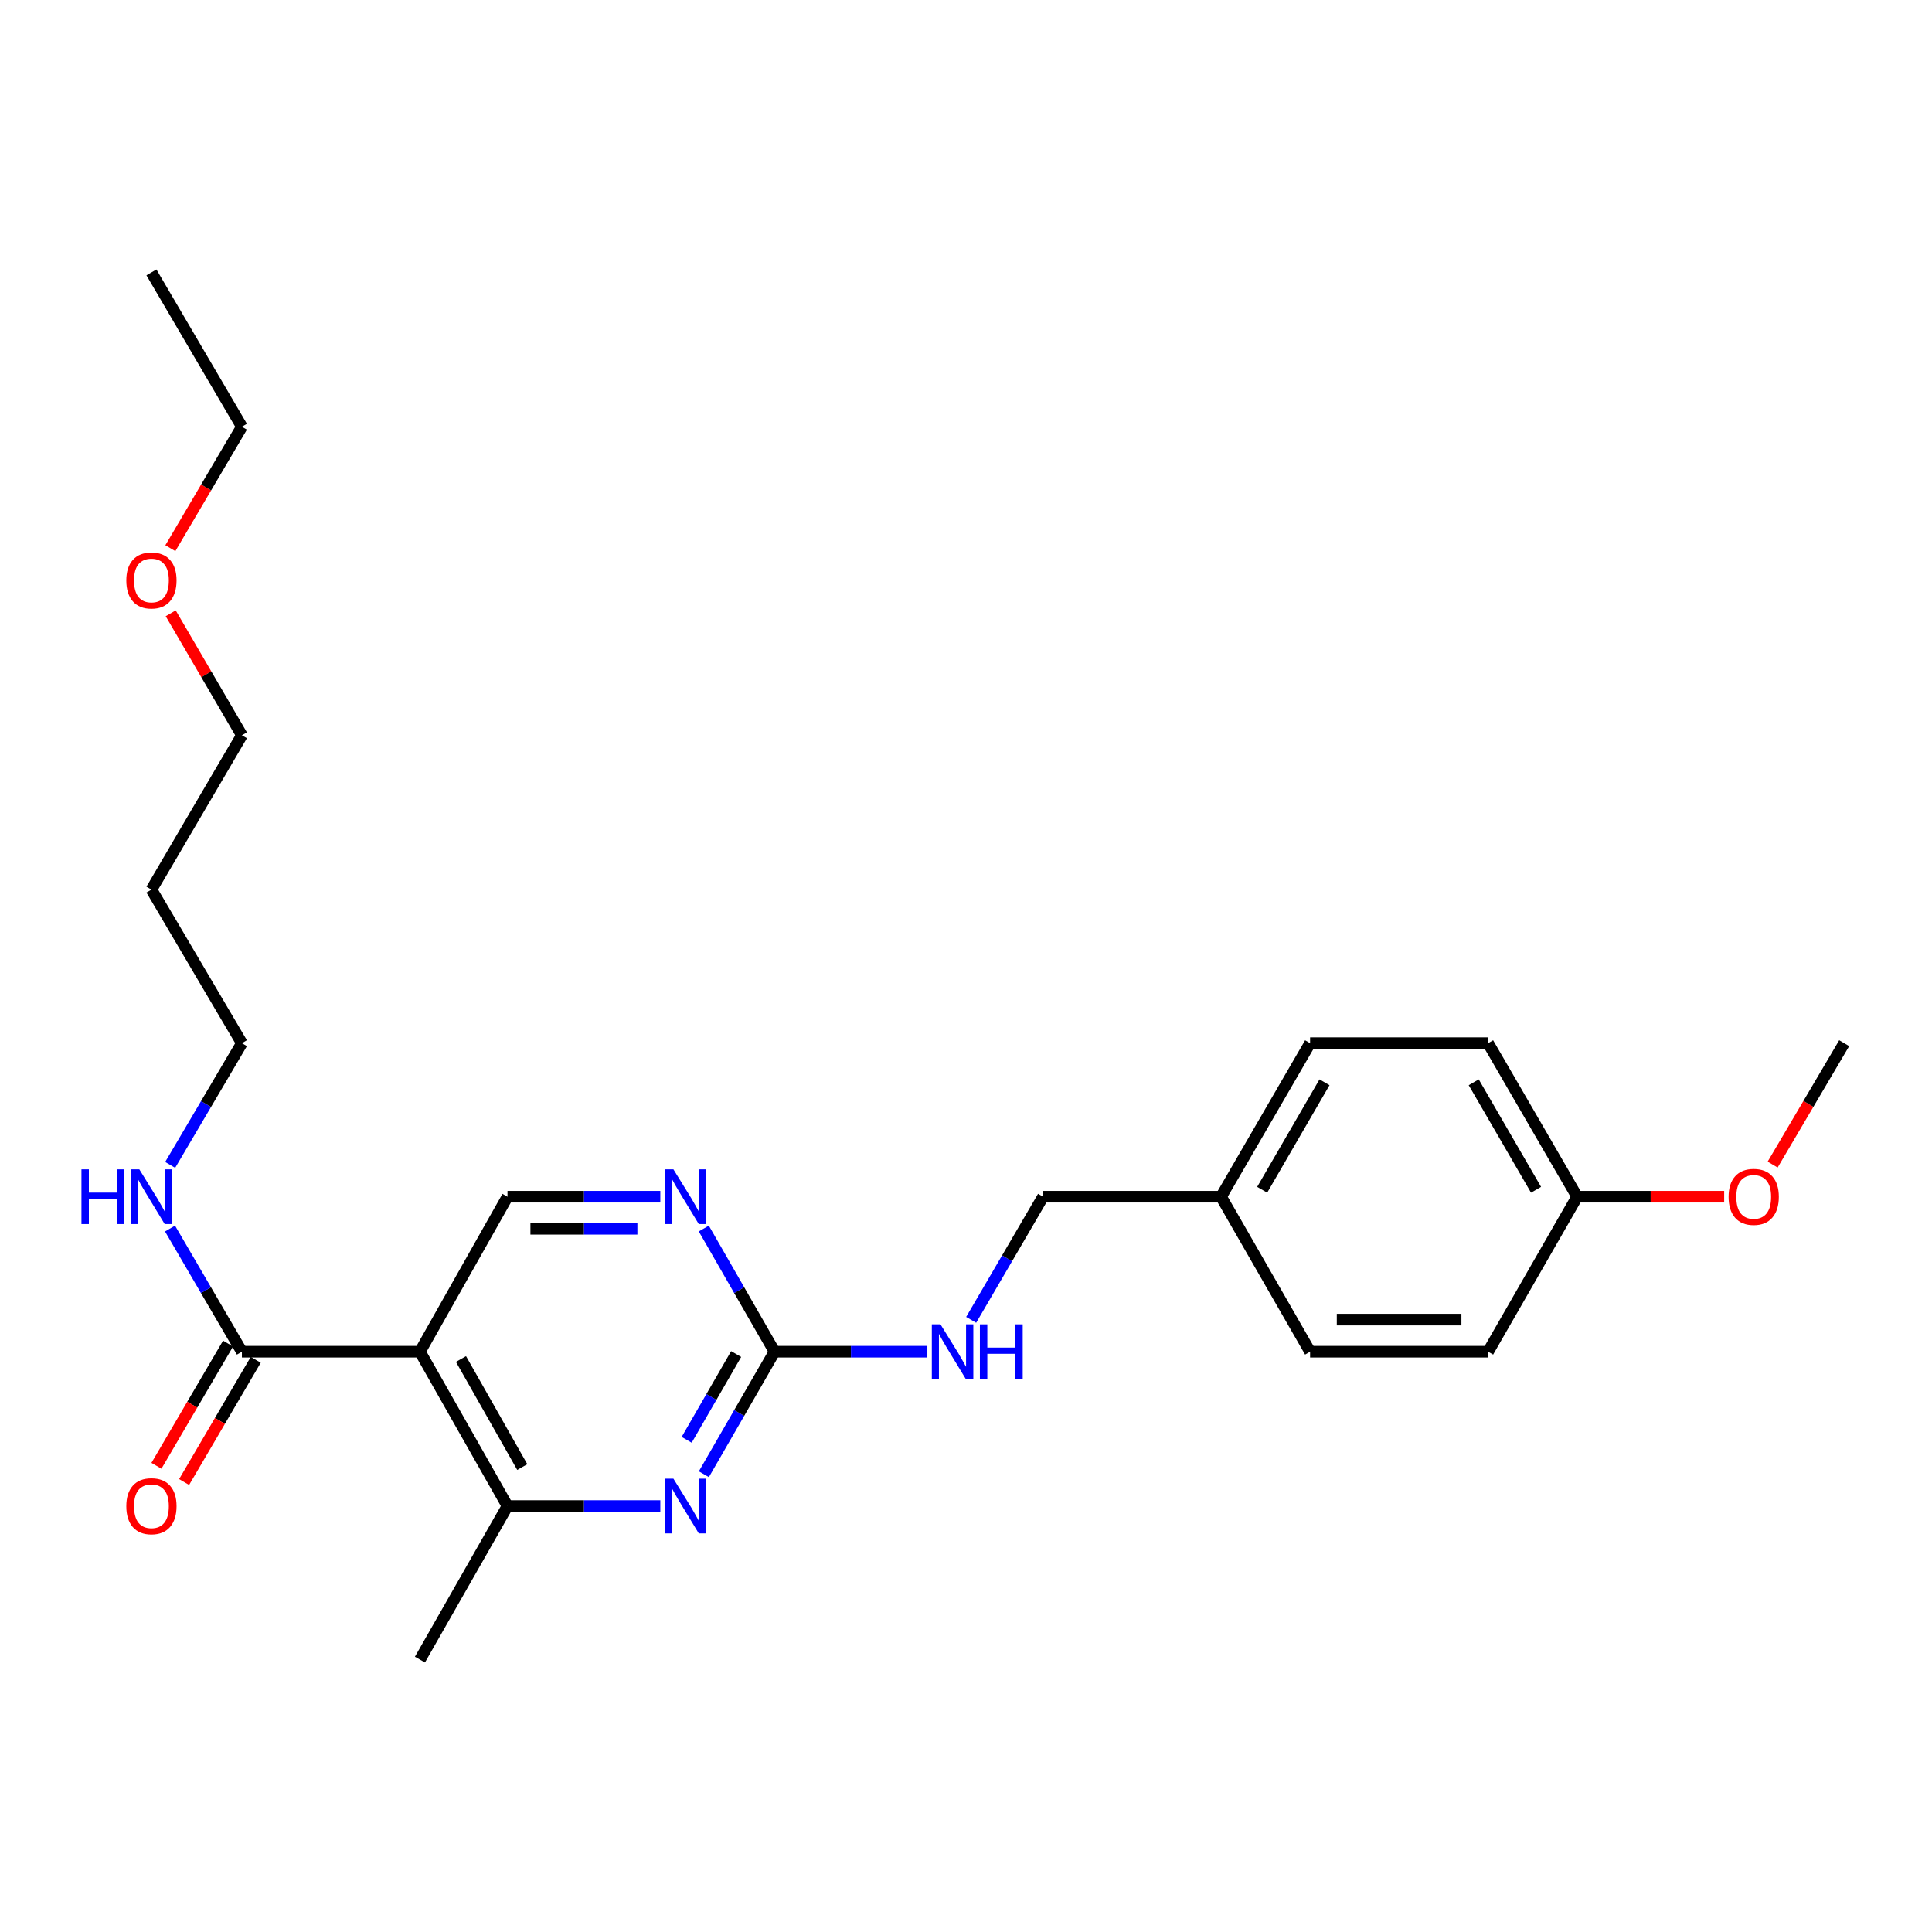 <?xml version='1.0' encoding='iso-8859-1'?>
<svg version='1.1' baseProfile='full'
              xmlns='http://www.w3.org/2000/svg'
                      xmlns:rdkit='http://www.rdkit.org/xml'
                      xmlns:xlink='http://www.w3.org/1999/xlink'
                  xml:space='preserve'
width='1000px' height='1000px' viewBox='0 0 1000 1000'>
<!-- END OF HEADER -->
<rect style='opacity:1.0;fill:#FFFFFF;stroke:none' width='1000' height='1000' x='0' y='0'> </rect>
<path class='bond-2' d='M 217.363,699.64 L 262.678,779.524' style='fill:none;fill-rule:evenodd;stroke:#000000;stroke-width:6px;stroke-linecap:butt;stroke-linejoin:miter;stroke-opacity:1' />
<path class='bond-2' d='M 238.604,703.429 L 270.325,759.348' style='fill:none;fill-rule:evenodd;stroke:#000000;stroke-width:6px;stroke-linecap:butt;stroke-linejoin:miter;stroke-opacity:1' />
<path class='bond-3' d='M 217.363,699.64 L 125.209,699.64' style='fill:none;fill-rule:evenodd;stroke:#000000;stroke-width:6px;stroke-linecap:butt;stroke-linejoin:miter;stroke-opacity:1' />
<path class='bond-5' d='M 217.363,699.64 L 262.678,619.415' style='fill:none;fill-rule:evenodd;stroke:#000000;stroke-width:6px;stroke-linecap:butt;stroke-linejoin:miter;stroke-opacity:1' />
<path class='bond-0' d='M 341.779,779.524 L 302.229,779.524' style='fill:none;fill-rule:evenodd;stroke:#0000FF;stroke-width:6px;stroke-linecap:butt;stroke-linejoin:miter;stroke-opacity:1' />
<path class='bond-0' d='M 302.229,779.524 L 262.678,779.524' style='fill:none;fill-rule:evenodd;stroke:#000000;stroke-width:6px;stroke-linecap:butt;stroke-linejoin:miter;stroke-opacity:1' />
<path class='bond-25' d='M 364.321,763.058 L 382.613,731.349' style='fill:none;fill-rule:evenodd;stroke:#0000FF;stroke-width:6px;stroke-linecap:butt;stroke-linejoin:miter;stroke-opacity:1' />
<path class='bond-25' d='M 382.613,731.349 L 400.904,699.64' style='fill:none;fill-rule:evenodd;stroke:#000000;stroke-width:6px;stroke-linecap:butt;stroke-linejoin:miter;stroke-opacity:1' />
<path class='bond-25' d='M 355.424,745.248 L 368.228,723.051' style='fill:none;fill-rule:evenodd;stroke:#0000FF;stroke-width:6px;stroke-linecap:butt;stroke-linejoin:miter;stroke-opacity:1' />
<path class='bond-25' d='M 368.228,723.051 L 381.032,700.855' style='fill:none;fill-rule:evenodd;stroke:#000000;stroke-width:6px;stroke-linecap:butt;stroke-linejoin:miter;stroke-opacity:1' />
<path class='bond-1' d='M 400.904,699.64 L 382.594,667.764' style='fill:none;fill-rule:evenodd;stroke:#000000;stroke-width:6px;stroke-linecap:butt;stroke-linejoin:miter;stroke-opacity:1' />
<path class='bond-1' d='M 382.594,667.764 L 364.285,635.888' style='fill:none;fill-rule:evenodd;stroke:#0000FF;stroke-width:6px;stroke-linecap:butt;stroke-linejoin:miter;stroke-opacity:1' />
<path class='bond-6' d='M 400.904,699.64 L 440.455,699.64' style='fill:none;fill-rule:evenodd;stroke:#000000;stroke-width:6px;stroke-linecap:butt;stroke-linejoin:miter;stroke-opacity:1' />
<path class='bond-6' d='M 440.455,699.64 L 480.005,699.64' style='fill:none;fill-rule:evenodd;stroke:#0000FF;stroke-width:6px;stroke-linecap:butt;stroke-linejoin:miter;stroke-opacity:1' />
<path class='bond-18' d='M 262.678,779.524 L 217.363,859.001' style='fill:none;fill-rule:evenodd;stroke:#000000;stroke-width:6px;stroke-linecap:butt;stroke-linejoin:miter;stroke-opacity:1' />
<path class='bond-7' d='M 118.046,695.441 L 99.507,727.065' style='fill:none;fill-rule:evenodd;stroke:#000000;stroke-width:6px;stroke-linecap:butt;stroke-linejoin:miter;stroke-opacity:1' />
<path class='bond-7' d='M 99.507,727.065 L 80.969,758.69' style='fill:none;fill-rule:evenodd;stroke:#FF0000;stroke-width:6px;stroke-linecap:butt;stroke-linejoin:miter;stroke-opacity:1' />
<path class='bond-7' d='M 132.372,703.839 L 113.833,735.463' style='fill:none;fill-rule:evenodd;stroke:#000000;stroke-width:6px;stroke-linecap:butt;stroke-linejoin:miter;stroke-opacity:1' />
<path class='bond-7' d='M 113.833,735.463 L 95.295,767.088' style='fill:none;fill-rule:evenodd;stroke:#FF0000;stroke-width:6px;stroke-linecap:butt;stroke-linejoin:miter;stroke-opacity:1' />
<path class='bond-8' d='M 125.209,699.64 L 106.605,667.769' style='fill:none;fill-rule:evenodd;stroke:#000000;stroke-width:6px;stroke-linecap:butt;stroke-linejoin:miter;stroke-opacity:1' />
<path class='bond-8' d='M 106.605,667.769 L 88.001,635.897' style='fill:none;fill-rule:evenodd;stroke:#0000FF;stroke-width:6px;stroke-linecap:butt;stroke-linejoin:miter;stroke-opacity:1' />
<path class='bond-4' d='M 341.779,619.415 L 302.229,619.415' style='fill:none;fill-rule:evenodd;stroke:#0000FF;stroke-width:6px;stroke-linecap:butt;stroke-linejoin:miter;stroke-opacity:1' />
<path class='bond-4' d='M 302.229,619.415 L 262.678,619.415' style='fill:none;fill-rule:evenodd;stroke:#000000;stroke-width:6px;stroke-linecap:butt;stroke-linejoin:miter;stroke-opacity:1' />
<path class='bond-4' d='M 329.914,636.021 L 302.229,636.021' style='fill:none;fill-rule:evenodd;stroke:#0000FF;stroke-width:6px;stroke-linecap:butt;stroke-linejoin:miter;stroke-opacity:1' />
<path class='bond-4' d='M 302.229,636.021 L 274.543,636.021' style='fill:none;fill-rule:evenodd;stroke:#000000;stroke-width:6px;stroke-linecap:butt;stroke-linejoin:miter;stroke-opacity:1' />
<path class='bond-9' d='M 502.67,683.158 L 521.273,651.286' style='fill:none;fill-rule:evenodd;stroke:#0000FF;stroke-width:6px;stroke-linecap:butt;stroke-linejoin:miter;stroke-opacity:1' />
<path class='bond-9' d='M 521.273,651.286 L 539.877,619.415' style='fill:none;fill-rule:evenodd;stroke:#000000;stroke-width:6px;stroke-linecap:butt;stroke-linejoin:miter;stroke-opacity:1' />
<path class='bond-20' d='M 88.082,602.949 L 106.646,571.443' style='fill:none;fill-rule:evenodd;stroke:#0000FF;stroke-width:6px;stroke-linecap:butt;stroke-linejoin:miter;stroke-opacity:1' />
<path class='bond-20' d='M 106.646,571.443 L 125.209,539.937' style='fill:none;fill-rule:evenodd;stroke:#000000;stroke-width:6px;stroke-linecap:butt;stroke-linejoin:miter;stroke-opacity:1' />
<path class='bond-10' d='M 539.877,619.415 L 632.022,619.415' style='fill:none;fill-rule:evenodd;stroke:#000000;stroke-width:6px;stroke-linecap:butt;stroke-linejoin:miter;stroke-opacity:1' />
<path class='bond-12' d='M 632.022,619.415 L 678.103,699.64' style='fill:none;fill-rule:evenodd;stroke:#000000;stroke-width:6px;stroke-linecap:butt;stroke-linejoin:miter;stroke-opacity:1' />
<path class='bond-13' d='M 632.022,619.415 L 678.103,539.937' style='fill:none;fill-rule:evenodd;stroke:#000000;stroke-width:6px;stroke-linecap:butt;stroke-linejoin:miter;stroke-opacity:1' />
<path class='bond-13' d='M 653.3,615.823 L 685.557,560.188' style='fill:none;fill-rule:evenodd;stroke:#000000;stroke-width:6px;stroke-linecap:butt;stroke-linejoin:miter;stroke-opacity:1' />
<path class='bond-11' d='M 816.329,619.415 L 770.247,539.937' style='fill:none;fill-rule:evenodd;stroke:#000000;stroke-width:6px;stroke-linecap:butt;stroke-linejoin:miter;stroke-opacity:1' />
<path class='bond-11' d='M 795.051,615.823 L 762.794,560.188' style='fill:none;fill-rule:evenodd;stroke:#000000;stroke-width:6px;stroke-linecap:butt;stroke-linejoin:miter;stroke-opacity:1' />
<path class='bond-17' d='M 816.329,619.415 L 854.38,619.415' style='fill:none;fill-rule:evenodd;stroke:#000000;stroke-width:6px;stroke-linecap:butt;stroke-linejoin:miter;stroke-opacity:1' />
<path class='bond-17' d='M 854.38,619.415 L 892.432,619.415' style='fill:none;fill-rule:evenodd;stroke:#FF0000;stroke-width:6px;stroke-linecap:butt;stroke-linejoin:miter;stroke-opacity:1' />
<path class='bond-26' d='M 816.329,619.415 L 770.247,699.64' style='fill:none;fill-rule:evenodd;stroke:#000000;stroke-width:6px;stroke-linecap:butt;stroke-linejoin:miter;stroke-opacity:1' />
<path class='bond-15' d='M 678.103,699.64 L 770.247,699.64' style='fill:none;fill-rule:evenodd;stroke:#000000;stroke-width:6px;stroke-linecap:butt;stroke-linejoin:miter;stroke-opacity:1' />
<path class='bond-15' d='M 691.925,683.034 L 756.426,683.034' style='fill:none;fill-rule:evenodd;stroke:#000000;stroke-width:6px;stroke-linecap:butt;stroke-linejoin:miter;stroke-opacity:1' />
<path class='bond-14' d='M 678.103,539.937 L 770.247,539.937' style='fill:none;fill-rule:evenodd;stroke:#000000;stroke-width:6px;stroke-linecap:butt;stroke-linejoin:miter;stroke-opacity:1' />
<path class='bond-16' d='M 78.38,460.459 L 125.209,539.937' style='fill:none;fill-rule:evenodd;stroke:#000000;stroke-width:6px;stroke-linecap:butt;stroke-linejoin:miter;stroke-opacity:1' />
<path class='bond-21' d='M 78.38,460.459 L 125.209,380.585' style='fill:none;fill-rule:evenodd;stroke:#000000;stroke-width:6px;stroke-linecap:butt;stroke-linejoin:miter;stroke-opacity:1' />
<path class='bond-23' d='M 917.513,602.789 L 936.029,571.363' style='fill:none;fill-rule:evenodd;stroke:#FF0000;stroke-width:6px;stroke-linecap:butt;stroke-linejoin:miter;stroke-opacity:1' />
<path class='bond-23' d='M 936.029,571.363 L 954.545,539.937' style='fill:none;fill-rule:evenodd;stroke:#000000;stroke-width:6px;stroke-linecap:butt;stroke-linejoin:miter;stroke-opacity:1' />
<path class='bond-19' d='M 88.352,317.442 L 106.78,349.014' style='fill:none;fill-rule:evenodd;stroke:#FF0000;stroke-width:6px;stroke-linecap:butt;stroke-linejoin:miter;stroke-opacity:1' />
<path class='bond-19' d='M 106.78,349.014 L 125.209,380.585' style='fill:none;fill-rule:evenodd;stroke:#000000;stroke-width:6px;stroke-linecap:butt;stroke-linejoin:miter;stroke-opacity:1' />
<path class='bond-22' d='M 88.175,283.734 L 106.692,252.303' style='fill:none;fill-rule:evenodd;stroke:#FF0000;stroke-width:6px;stroke-linecap:butt;stroke-linejoin:miter;stroke-opacity:1' />
<path class='bond-22' d='M 106.692,252.303 L 125.209,220.873' style='fill:none;fill-rule:evenodd;stroke:#000000;stroke-width:6px;stroke-linecap:butt;stroke-linejoin:miter;stroke-opacity:1' />
<path class='bond-24' d='M 125.209,220.873 L 78.38,140.999' style='fill:none;fill-rule:evenodd;stroke:#000000;stroke-width:6px;stroke-linecap:butt;stroke-linejoin:miter;stroke-opacity:1' />
<path  class='atom-1' d='M 348.563 765.364
L 357.843 780.364
Q 358.763 781.844, 360.243 784.524
Q 361.723 787.204, 361.803 787.364
L 361.803 765.364
L 365.563 765.364
L 365.563 793.684
L 361.683 793.684
L 351.723 777.284
Q 350.563 775.364, 349.323 773.164
Q 348.123 770.964, 347.763 770.284
L 347.763 793.684
L 344.083 793.684
L 344.083 765.364
L 348.563 765.364
' fill='#0000FF'/>
<path  class='atom-5' d='M 348.563 605.255
L 357.843 620.255
Q 358.763 621.735, 360.243 624.415
Q 361.723 627.095, 361.803 627.255
L 361.803 605.255
L 365.563 605.255
L 365.563 633.575
L 361.683 633.575
L 351.723 617.175
Q 350.563 615.255, 349.323 613.055
Q 348.123 610.855, 347.763 610.175
L 347.763 633.575
L 344.083 633.575
L 344.083 605.255
L 348.563 605.255
' fill='#0000FF'/>
<path  class='atom-7' d='M 486.789 685.48
L 496.069 700.48
Q 496.989 701.96, 498.469 704.64
Q 499.949 707.32, 500.029 707.48
L 500.029 685.48
L 503.789 685.48
L 503.789 713.8
L 499.909 713.8
L 489.949 697.4
Q 488.789 695.48, 487.549 693.28
Q 486.349 691.08, 485.989 690.4
L 485.989 713.8
L 482.309 713.8
L 482.309 685.48
L 486.789 685.48
' fill='#0000FF'/>
<path  class='atom-7' d='M 507.189 685.48
L 511.029 685.48
L 511.029 697.52
L 525.509 697.52
L 525.509 685.48
L 529.349 685.48
L 529.349 713.8
L 525.509 713.8
L 525.509 700.72
L 511.029 700.72
L 511.029 713.8
L 507.189 713.8
L 507.189 685.48
' fill='#0000FF'/>
<path  class='atom-8' d='M 65.38 779.604
Q 65.38 772.804, 68.74 769.004
Q 72.1 765.204, 78.38 765.204
Q 84.66 765.204, 88.02 769.004
Q 91.38 772.804, 91.38 779.604
Q 91.38 786.484, 87.98 790.404
Q 84.58 794.284, 78.38 794.284
Q 72.14 794.284, 68.74 790.404
Q 65.38 786.524, 65.38 779.604
M 78.38 791.084
Q 82.7 791.084, 85.02 788.204
Q 87.38 785.284, 87.38 779.604
Q 87.38 774.044, 85.02 771.244
Q 82.7 768.404, 78.38 768.404
Q 74.06 768.404, 71.7 771.204
Q 69.38 774.004, 69.38 779.604
Q 69.38 785.324, 71.7 788.204
Q 74.06 791.084, 78.38 791.084
' fill='#FF0000'/>
<path  class='atom-9' d='M 42.16 605.255
L 46 605.255
L 46 617.295
L 60.48 617.295
L 60.48 605.255
L 64.32 605.255
L 64.32 633.575
L 60.48 633.575
L 60.48 620.495
L 46 620.495
L 46 633.575
L 42.16 633.575
L 42.16 605.255
' fill='#0000FF'/>
<path  class='atom-9' d='M 72.12 605.255
L 81.4 620.255
Q 82.32 621.735, 83.8 624.415
Q 85.28 627.095, 85.36 627.255
L 85.36 605.255
L 89.12 605.255
L 89.12 633.575
L 85.24 633.575
L 75.28 617.175
Q 74.12 615.255, 72.88 613.055
Q 71.68 610.855, 71.32 610.175
L 71.32 633.575
L 67.64 633.575
L 67.64 605.255
L 72.12 605.255
' fill='#0000FF'/>
<path  class='atom-18' d='M 894.717 619.495
Q 894.717 612.695, 898.077 608.895
Q 901.437 605.095, 907.717 605.095
Q 913.997 605.095, 917.357 608.895
Q 920.717 612.695, 920.717 619.495
Q 920.717 626.375, 917.317 630.295
Q 913.917 634.175, 907.717 634.175
Q 901.477 634.175, 898.077 630.295
Q 894.717 626.415, 894.717 619.495
M 907.717 630.975
Q 912.037 630.975, 914.357 628.095
Q 916.717 625.175, 916.717 619.495
Q 916.717 613.935, 914.357 611.135
Q 912.037 608.295, 907.717 608.295
Q 903.397 608.295, 901.037 611.095
Q 898.717 613.895, 898.717 619.495
Q 898.717 625.215, 901.037 628.095
Q 903.397 630.975, 907.717 630.975
' fill='#FF0000'/>
<path  class='atom-20' d='M 65.38 300.44
Q 65.38 293.64, 68.74 289.84
Q 72.1 286.04, 78.38 286.04
Q 84.66 286.04, 88.02 289.84
Q 91.38 293.64, 91.38 300.44
Q 91.38 307.32, 87.98 311.24
Q 84.58 315.12, 78.38 315.12
Q 72.14 315.12, 68.74 311.24
Q 65.38 307.36, 65.38 300.44
M 78.38 311.92
Q 82.7 311.92, 85.02 309.04
Q 87.38 306.12, 87.38 300.44
Q 87.38 294.88, 85.02 292.08
Q 82.7 289.24, 78.38 289.24
Q 74.06 289.24, 71.7 292.04
Q 69.38 294.84, 69.38 300.44
Q 69.38 306.16, 71.7 309.04
Q 74.06 311.92, 78.38 311.92
' fill='#FF0000'/>
</svg>
